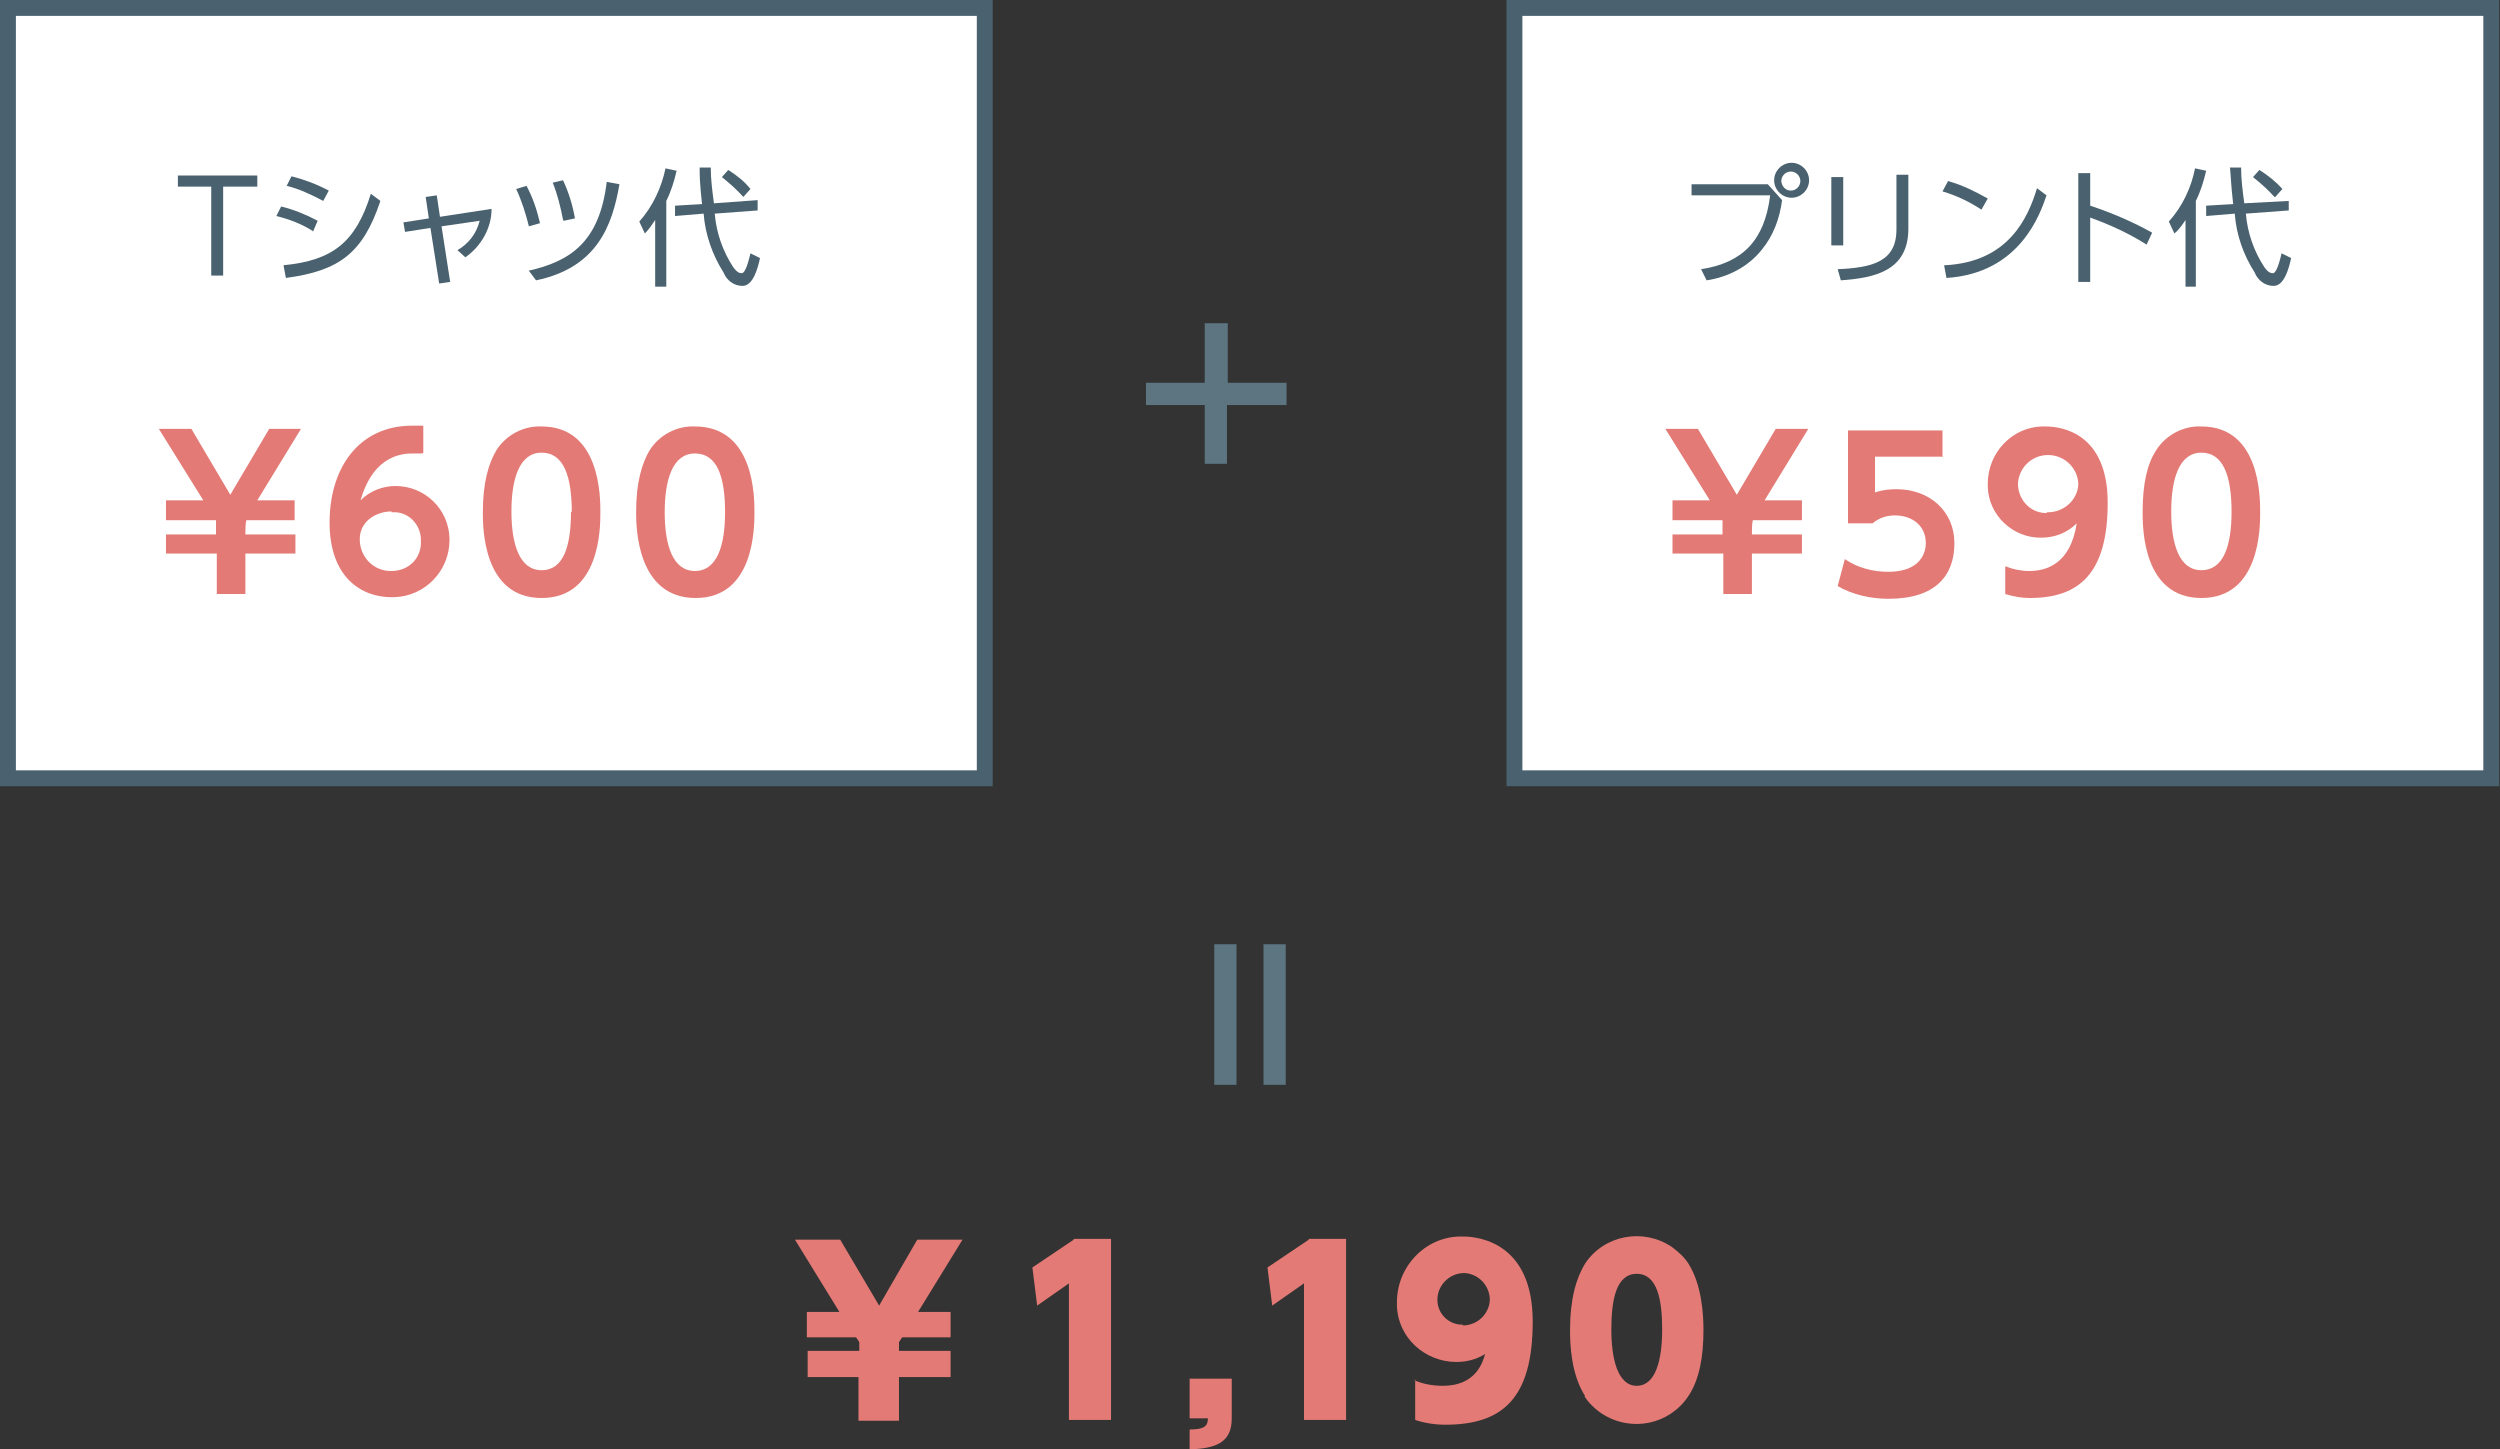 <?xml version="1.0" encoding="UTF-8"?>
<svg id="_レイヤー_1" data-name="レイヤー 1" xmlns="http://www.w3.org/2000/svg" version="1.1" viewBox="0 0 314.8 182.5">
  <rect x="0" y="0" width="314.8" height="182.5" fill="#333333" stroke="none"/>
  <defs>
    <style>
      .cls-1 {
        fill: #fff;
        stroke: #4a626f;
        stroke-miterlimit: 10;
        stroke-width: 2px;
      }

      .cls-2 {
        fill: #4a626f;
      }

      .cls-2, .cls-3, .cls-4 {
        stroke-width: 0px;
      }

      .cls-3 {
        fill: #5c7581;
      }

      .cls-4 {
        fill: #e37a75;
      }
    </style>
  </defs>
  <path class="cls-3" d="M151.8,40.7h2.8v7.5h7.4v2.8h-7.5v7.4h-2.8v-7.4h-7.4v-2.8h7.4v-7.5Z"/>
  <rect class="cls-1" x="1" y="1" width="123" height="97"/>
  <path class="cls-4" d="M20.9,69.7v-2.4h6.3v-1.8h-6.3v-2.5h4.7l-5.6-9h4.1l4.9,8.3,4.9-8.3h4l-5.5,9h4.7v2.5h-6.1v.2c-.1,0-.1,1.6-.1,1.6h6.3v2.4h-6.3v5.1h-3.6v-5.1h-6.3Z"/>
  <path class="cls-4" d="M53.2,57.1c-.7,0-.8,0-1.1,0-1.2,0-5,0-6.7,5.9,1.2-1.2,2.8-1.8,4.4-1.8,3.7,0,6.7,2.9,6.8,6.6,0,0,0,0,0,0v.2c0,3.9-3.1,7.1-7,7.2,0,0,0,0,0,0h-.3c-3.8,0-7.8-2.5-7.8-9.4s3.7-12.2,10.4-12.2h1.4v3.4ZM49.3,64.4c-1.9,0-4,1.2-4,3.5,0,2.2,1.7,4,3.9,4h0s.1,0,.1,0c2,0,3.6-1.4,3.7-3.4,0,0,0,0,0,0,0-.1,0-.2,0-.3.1-1.9-1.3-3.6-3.2-3.7h-.5Z"/>
  <path class="cls-4" d="M60.8,64.5c0-3.7.7-6.1,1.7-7.8,1.2-1.9,3.4-3.1,5.7-3,7.4,0,7.4,8.9,7.4,10.8s0,10.8-7.4,10.8-7.4-8.9-7.4-10.8ZM72,64.5c0-4.5-1-7.5-3.8-7.5s-3.8,3.3-3.8,7.4,1,7.4,3.8,7.4,3.7-3.1,3.7-7.4h0Z"/>
  <path class="cls-4" d="M80.1,64.5c0-3.7.7-6.1,1.7-7.8,1.2-1.9,3.4-3.1,5.7-3,7.5,0,7.5,8.9,7.5,10.8s0,10.8-7.4,10.8-7.5-8.9-7.5-10.8ZM91.3,64.5c0-4.5-1-7.4-3.8-7.4s-3.8,3.3-3.8,7.4,1,7.4,3.8,7.4,3.8-3.2,3.8-7.4Z"/>
  <path class="cls-2" d="M28.1,34.7h-1.5v-11.2h-4.2v-1.4h10v1.4h-4.3v11.2Z"/>
  <path class="cls-2" d="M39.4,29.1c-1.4-.9-3-1.5-4.6-1.9l.6-1.2c1.6.4,3.1,1,4.6,1.8l-.6,1.4ZM35.7,33.4c6.2-.6,9.1-2.9,11-9l1.2.9c-2.2,6.6-5.2,8.8-11.9,9.7l-.3-1.6ZM40.7,25.3c-1.5-.8-3-1.5-4.6-1.9l.6-1.2c1.6.4,3.2,1,4.7,1.8l-.7,1.3Z"/>
  <path class="cls-2" d="M56.7,35.5l-1.4.2-1.1-7-3.2.5-.2-1.2,3.2-.5-.4-2.7,1.4-.2.4,2.7,6.5-1c0,2.4-1.3,4.7-3.3,6.1l-1-.9c1.4-.8,2.4-2.1,2.8-3.7l-4.8.7,1.1,7.1Z"/>
  <path class="cls-2" d="M66.6,28.5c-.4-1.6-.9-3.2-1.6-4.7l1.3-.4c.8,1.5,1.3,3,1.7,4.7l-1.4.4ZM66.5,34.1c5.4-1.2,9-3.7,9.9-11.2l1.6.3c-.9,5.2-2.8,10.5-10.5,12.1l-.9-1.2ZM70.9,27.7c-.3-1.6-.7-3.2-1.3-4.7l1.3-.3c.7,1.5,1.2,3.1,1.5,4.8l-1.4.3Z"/>
  <path class="cls-2" d="M83.8,36.1h-1.3v-8.4c-.4.6-.8,1.2-1.3,1.7l-.7-1.5c1.7-1.9,2.8-4.3,3.3-6.7l1.4.3c-.3,1.3-.7,2.6-1.3,3.8v10.8ZM95.4,25.3v1.2c0,0-5.4.4-5.4.4.2,2.4,1,4.7,2.3,6.7.5.7.8.8,1.1.8.5,0,.9-1.7,1.1-2.5l1.2.6c-.3,1.4-.9,3.5-2.2,3.5-1.1,0-2-.7-2.4-1.7-1.4-2.2-2.3-4.8-2.5-7.4l-3.6.3v-1.3c-.1,0,3.4-.2,3.4-.2-.3-2.7-.3-3.7-.3-4.6h1.4c0,1.5.2,3,.4,4.5l5.5-.4ZM93.6,24.8c-.8-.9-1.7-1.7-2.7-2.5l.8-.9c1.1.7,2,1.4,2.8,2.4l-.9,1Z"/>
  <rect class="cls-1" x="190.7" y="1" width="123" height="97"/>
  <path class="cls-4" d="M210.6,69.7v-2.4h6.3v-1.8h-6.3v-2.5h4.7l-5.6-9h4.1l4.9,8.3,4.9-8.3h4.1l-5.5,9h4.7v2.5h-6.2v.2c-.1,0-.1,1.6-.1,1.6h6.3v2.4h-6.3v5.1h-3.6v-5.1h-6.3Z"/>
  <path class="cls-4" d="M244.5,57.5h-8.4v4.5c.9-.3,1.8-.4,2.7-.4,4.2,0,7.3,2.8,7.3,6.8s-2.3,7-8.3,7c-2.2,0-4.5-.5-6.4-1.6l.9-3.4c1.6,1.1,3.5,1.6,5.5,1.6,4.1,0,4.7-2.5,4.7-3.6,0-2.2-1.7-3.5-3.9-3.5-1,0-2,.3-2.8,1h-3.1v-11.7h11.9v3.4Z"/>
  <path class="cls-4" d="M252.5,71.3c1,.4,2,.6,3,.6,2.1,0,5.2-.8,6-6-1.2,1.2-2.8,1.8-4.4,1.8-3.6.1-6.7-2.8-6.8-6.4,0,0,0,0,0,0v-.4c0-3.9,3.1-7.2,7-7.2h.3c2.1,0,7.8.9,7.8,9.6s-3.4,12-9.8,12c-1.1,0-2.1-.2-3.1-.5v-3.4ZM257.7,64.5c2.1.1,3.9-1.5,4-3.5,0,0,0,0,0,0,0,0,0,0,0-.1-.1-2.1-1.9-3.7-4-3.6-2,.1-3.5,1.7-3.6,3.6,0,1.9,1.4,3.6,3.4,3.7h.3Z"/>
  <path class="cls-4" d="M269.8,64.5c0-3.7.6-6.1,1.7-7.8,1.2-1.9,3.4-3.1,5.7-3,7.4,0,7.4,8.9,7.4,10.8s0,10.8-7.4,10.8-7.4-8.9-7.4-10.8ZM281,64.5c0-4.5-1-7.5-3.8-7.5s-3.8,3.3-3.8,7.4,1,7.4,3.8,7.4,3.8-3.1,3.8-7.4h0Z"/>
  <path class="cls-2" d="M222.6,23.2l1.8,2c-.3,2.3-1.1,4.5-2.6,6.3-1.7,2.1-4.2,3.4-6.9,3.8l-.7-1.4c5.2-.8,8-3.6,8.7-9.3h-9.9v-1.4h9.6ZM227.8,22.7c0,1.2-1,2.2-2.2,2.2s-2.2-1-2.2-2.2c0-1.2,1-2.2,2.2-2.2h0c1.2,0,2.2,1,2.2,2.2,0,0,0,0,0,0h0ZM224.3,22.7c0,.7.5,1.3,1.2,1.3,0,0,0,0,0,0h0c.7,0,1.2-.6,1.2-1.2,0-.7-.6-1.2-1.2-1.2-.7,0-1.2.6-1.2,1.2h0s0,0,0,0Z"/>
  <path class="cls-2" d="M232.1,30.9h-1.5v-8.6h1.5v8.6ZM240.3,28.8c0,5.4-4.4,6.2-8.5,6.5l-.4-1.4c4.3-.2,7.4-.9,7.4-5v-6.9h1.5v6.8Z"/>
  <path class="cls-2" d="M249.5,26.4c-1.5-1-3.2-1.8-4.9-2.3l.7-1.3c1.8.5,3.4,1.3,5,2.2l-.8,1.4ZM244.9,33.4c8.1-.4,10.5-6.1,11.6-9.7l1.2.9c-.8,2.3-3.3,9.8-12.6,10.4l-.3-1.6Z"/>
  <path class="cls-2" d="M270.3,30.8c-2.2-1.4-4.6-2.5-7.1-3.4v8.1h-1.5v-13.7h1.5v4.1c2.7.9,5.3,2,7.8,3.4l-.7,1.5Z"/>
  <path class="cls-2" d="M276.5,36.1h-1.3v-8.4c-.4.6-.8,1.2-1.4,1.7l-.7-1.5c1.7-1.9,2.8-4.2,3.3-6.7l1.4.3c-.3,1.3-.7,2.6-1.3,3.8v10.8ZM288.2,25.3v1.2c0,0-5.4.4-5.4.4.2,2.4,1,4.7,2.3,6.7.5.7.8.8,1.1.8.5,0,.9-1.7,1.1-2.5l1.2.6c-.3,1.4-.9,3.5-2.2,3.5-1.1,0-2-.7-2.4-1.7-1.4-2.2-2.3-4.7-2.5-7.4l-3.6.3v-1.3c-.1,0,3.4-.2,3.4-.2-.3-2.7-.3-3.7-.4-4.6h1.4c0,1.5.2,3,.4,4.5l5.6-.3ZM286.4,24.8c-.8-.9-1.7-1.7-2.7-2.5l.8-.9c1.1.7,2,1.4,2.9,2.4l-.9,1Z"/>
  <path class="cls-3" d="M161.9,136.6h-2.8v-17.7h2.8v17.7ZM155.7,136.6h-2.8v-17.7h2.8v17.7Z"/>
  <g>
    <path class="cls-4" d="M101.7,173.4v-3.3h6.5v-1.1l-.4-.6h-6.2v-3.2h4.1l-5.6-9.1h5.7l4.9,8.3,4.8-8.3h5.7l-5.6,9.1h4.1v3.2h-6.1l-.4.6v1.1h6.5v3.3h-6.5v5.5h-5.1v-5.5h-6.4Z"/>
    <path class="cls-4" d="M135.2,156h4.7v22.8h-5.3v-17.2l-4,2.8-.6-4.8,5.2-3.5Z"/>
    <path class="cls-4" d="M164.8,156h4.7v22.8h-5.3v-17.2l-4,2.8-.6-4.8,5.2-3.5Z"/>
    <path class="cls-4" d="M155.1,173.6v5c0,3-1.9,3.8-5.3,3.9v-2.5c1.8,0,2.3-.4,2.3-1.4h-2.3v-5h5.3Z"/>
    <path class="cls-4" d="M199.6,175.8c-1.8-2.8-1.9-6.6-1.9-8.3,0-4,.8-6.6,1.9-8.4,2.4-3.6,7.3-4.5,10.9-2.1.8.6,1.6,1.3,2.1,2.1,1.7,2.7,1.9,6.4,1.9,8.4,0,3.3-.5,6.2-1.9,8.3-2.4,3.6-7.2,4.6-10.9,2.2-.9-.6-1.7-1.4-2.2-2.2h0ZM209.3,167.4c0-3.7-.6-7-3.2-7s-3.2,3.3-3.2,7,.8,7.1,3.2,7.1,3.2-3.3,3.2-7.1h0Z"/>
    <path class="cls-4" d="M178.1,173.8c1.1.5,2.4.7,3.6.7,4.1,0,5-2.9,5.3-4-1.1.7-2.4,1-3.6,1-4,0-7.4-3.1-7.5-7.1,0-.1,0-.3,0-.4,0-4.5,3.5-8.2,7.9-8.3,0,0,0,0,0,0h.4c2.3,0,8.8,1,8.8,10.7s-3.8,13-11,13c-1.3,0-2.6-.2-3.8-.6v-5.1ZM184.2,166.9c1.8,0,3.3-1.4,3.4-3.2,0-1.8-1.4-3.3-3.2-3.4-1.8,0-3.3,1.4-3.4,3.2v.2c0,1.7,1.4,3.1,3.1,3.1h.1Z"/>
  </g>
</svg>